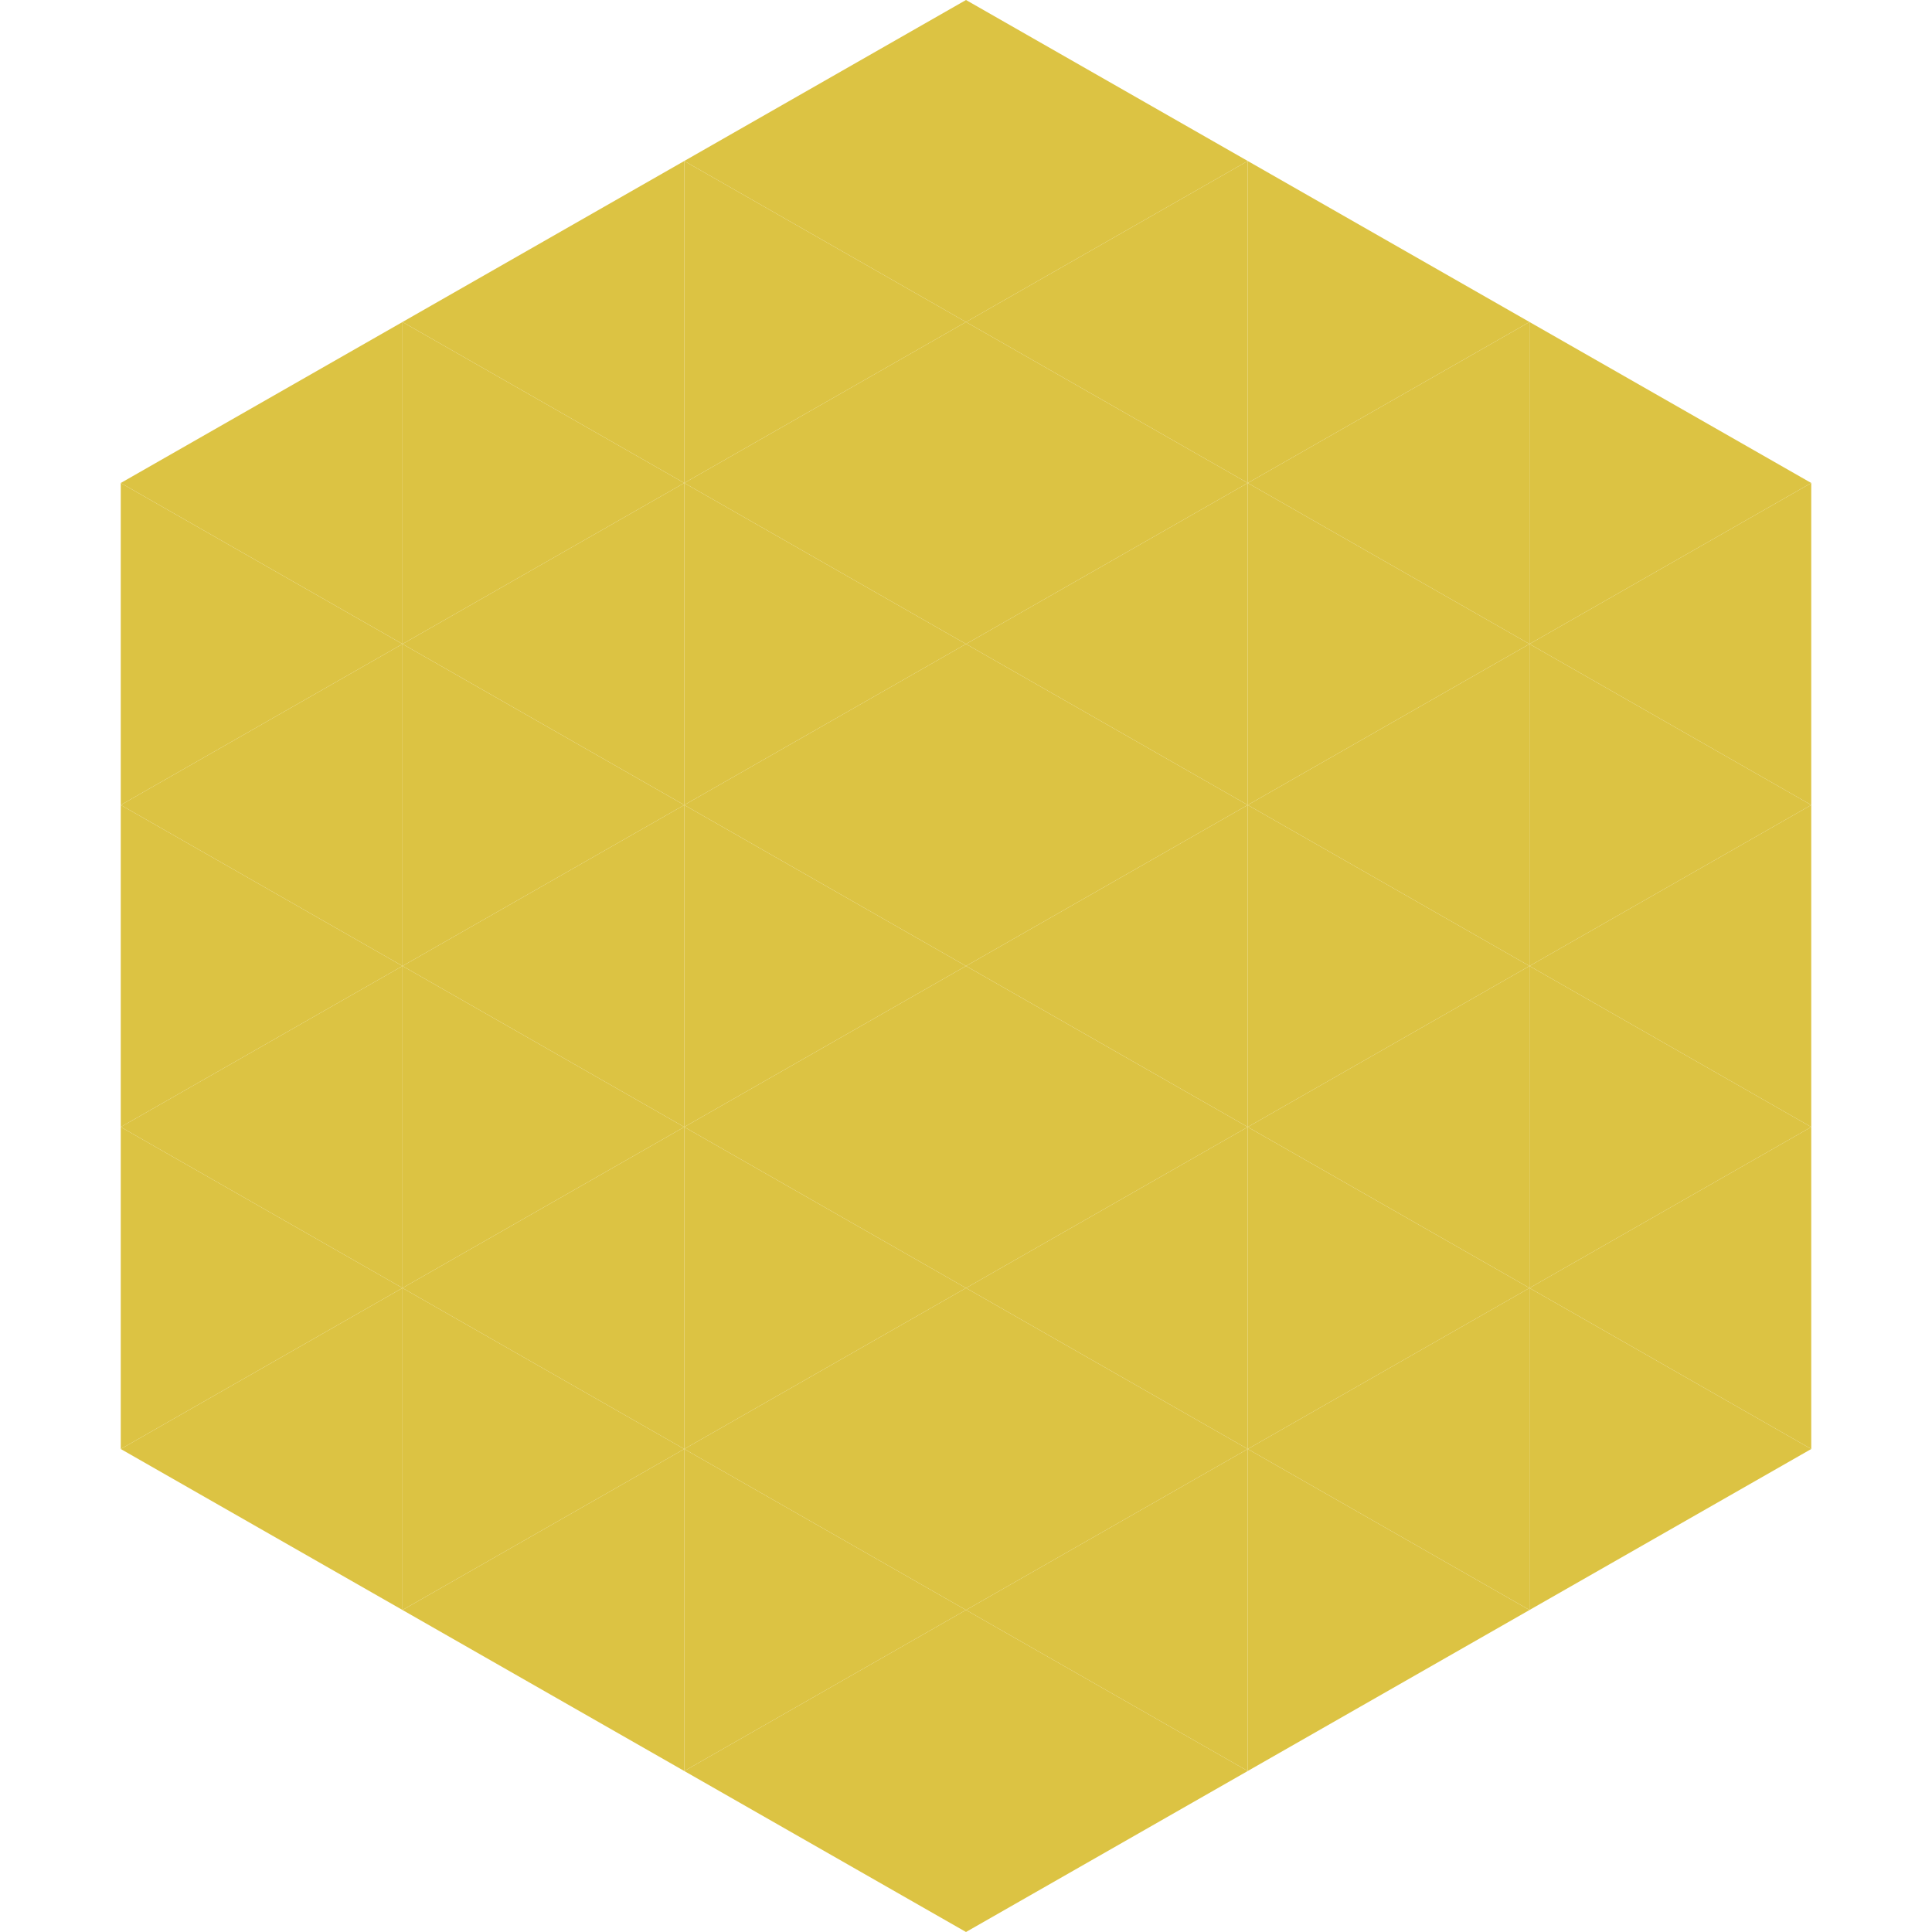 <?xml version="1.0"?>
<!-- Generated by SVGo -->
<svg width="240" height="240"
     xmlns="http://www.w3.org/2000/svg"
     xmlns:xlink="http://www.w3.org/1999/xlink">
<polygon points="50,40 15,60 50,80" style="fill:rgb(220,195,67)" />
<polygon points="190,40 225,60 190,80" style="fill:rgb(220,195,67)" />
<polygon points="15,60 50,80 15,100" style="fill:rgb(220,195,67)" />
<polygon points="225,60 190,80 225,100" style="fill:rgb(220,195,67)" />
<polygon points="50,80 15,100 50,120" style="fill:rgb(220,195,67)" />
<polygon points="190,80 225,100 190,120" style="fill:rgb(220,195,67)" />
<polygon points="15,100 50,120 15,140" style="fill:rgb(220,195,67)" />
<polygon points="225,100 190,120 225,140" style="fill:rgb(220,195,67)" />
<polygon points="50,120 15,140 50,160" style="fill:rgb(220,195,67)" />
<polygon points="190,120 225,140 190,160" style="fill:rgb(220,195,67)" />
<polygon points="15,140 50,160 15,180" style="fill:rgb(220,195,67)" />
<polygon points="225,140 190,160 225,180" style="fill:rgb(220,195,67)" />
<polygon points="50,160 15,180 50,200" style="fill:rgb(220,195,67)" />
<polygon points="190,160 225,180 190,200" style="fill:rgb(220,195,67)" />
<polygon points="15,180 50,200 15,220" style="fill:rgb(255,255,255); fill-opacity:0" />
<polygon points="225,180 190,200 225,220" style="fill:rgb(255,255,255); fill-opacity:0" />
<polygon points="50,0 85,20 50,40" style="fill:rgb(255,255,255); fill-opacity:0" />
<polygon points="190,0 155,20 190,40" style="fill:rgb(255,255,255); fill-opacity:0" />
<polygon points="85,20 50,40 85,60" style="fill:rgb(220,195,67)" />
<polygon points="155,20 190,40 155,60" style="fill:rgb(220,195,67)" />
<polygon points="50,40 85,60 50,80" style="fill:rgb(220,195,67)" />
<polygon points="190,40 155,60 190,80" style="fill:rgb(220,195,67)" />
<polygon points="85,60 50,80 85,100" style="fill:rgb(220,195,67)" />
<polygon points="155,60 190,80 155,100" style="fill:rgb(220,195,67)" />
<polygon points="50,80 85,100 50,120" style="fill:rgb(220,195,67)" />
<polygon points="190,80 155,100 190,120" style="fill:rgb(220,195,67)" />
<polygon points="85,100 50,120 85,140" style="fill:rgb(220,195,67)" />
<polygon points="155,100 190,120 155,140" style="fill:rgb(220,195,67)" />
<polygon points="50,120 85,140 50,160" style="fill:rgb(220,195,67)" />
<polygon points="190,120 155,140 190,160" style="fill:rgb(220,195,67)" />
<polygon points="85,140 50,160 85,180" style="fill:rgb(220,195,67)" />
<polygon points="155,140 190,160 155,180" style="fill:rgb(220,195,67)" />
<polygon points="50,160 85,180 50,200" style="fill:rgb(220,195,67)" />
<polygon points="190,160 155,180 190,200" style="fill:rgb(220,195,67)" />
<polygon points="85,180 50,200 85,220" style="fill:rgb(220,195,67)" />
<polygon points="155,180 190,200 155,220" style="fill:rgb(220,195,67)" />
<polygon points="120,0 85,20 120,40" style="fill:rgb(220,195,67)" />
<polygon points="120,0 155,20 120,40" style="fill:rgb(220,195,67)" />
<polygon points="85,20 120,40 85,60" style="fill:rgb(220,195,67)" />
<polygon points="155,20 120,40 155,60" style="fill:rgb(220,195,67)" />
<polygon points="120,40 85,60 120,80" style="fill:rgb(220,195,67)" />
<polygon points="120,40 155,60 120,80" style="fill:rgb(220,195,67)" />
<polygon points="85,60 120,80 85,100" style="fill:rgb(220,195,67)" />
<polygon points="155,60 120,80 155,100" style="fill:rgb(220,195,67)" />
<polygon points="120,80 85,100 120,120" style="fill:rgb(220,195,67)" />
<polygon points="120,80 155,100 120,120" style="fill:rgb(220,195,67)" />
<polygon points="85,100 120,120 85,140" style="fill:rgb(220,195,67)" />
<polygon points="155,100 120,120 155,140" style="fill:rgb(220,195,67)" />
<polygon points="120,120 85,140 120,160" style="fill:rgb(220,195,67)" />
<polygon points="120,120 155,140 120,160" style="fill:rgb(220,195,67)" />
<polygon points="85,140 120,160 85,180" style="fill:rgb(220,195,67)" />
<polygon points="155,140 120,160 155,180" style="fill:rgb(220,195,67)" />
<polygon points="120,160 85,180 120,200" style="fill:rgb(220,195,67)" />
<polygon points="120,160 155,180 120,200" style="fill:rgb(220,195,67)" />
<polygon points="85,180 120,200 85,220" style="fill:rgb(220,195,67)" />
<polygon points="155,180 120,200 155,220" style="fill:rgb(220,195,67)" />
<polygon points="120,200 85,220 120,240" style="fill:rgb(220,195,67)" />
<polygon points="120,200 155,220 120,240" style="fill:rgb(220,195,67)" />
<polygon points="85,220 120,240 85,260" style="fill:rgb(255,255,255); fill-opacity:0" />
<polygon points="155,220 120,240 155,260" style="fill:rgb(255,255,255); fill-opacity:0" />
</svg>
